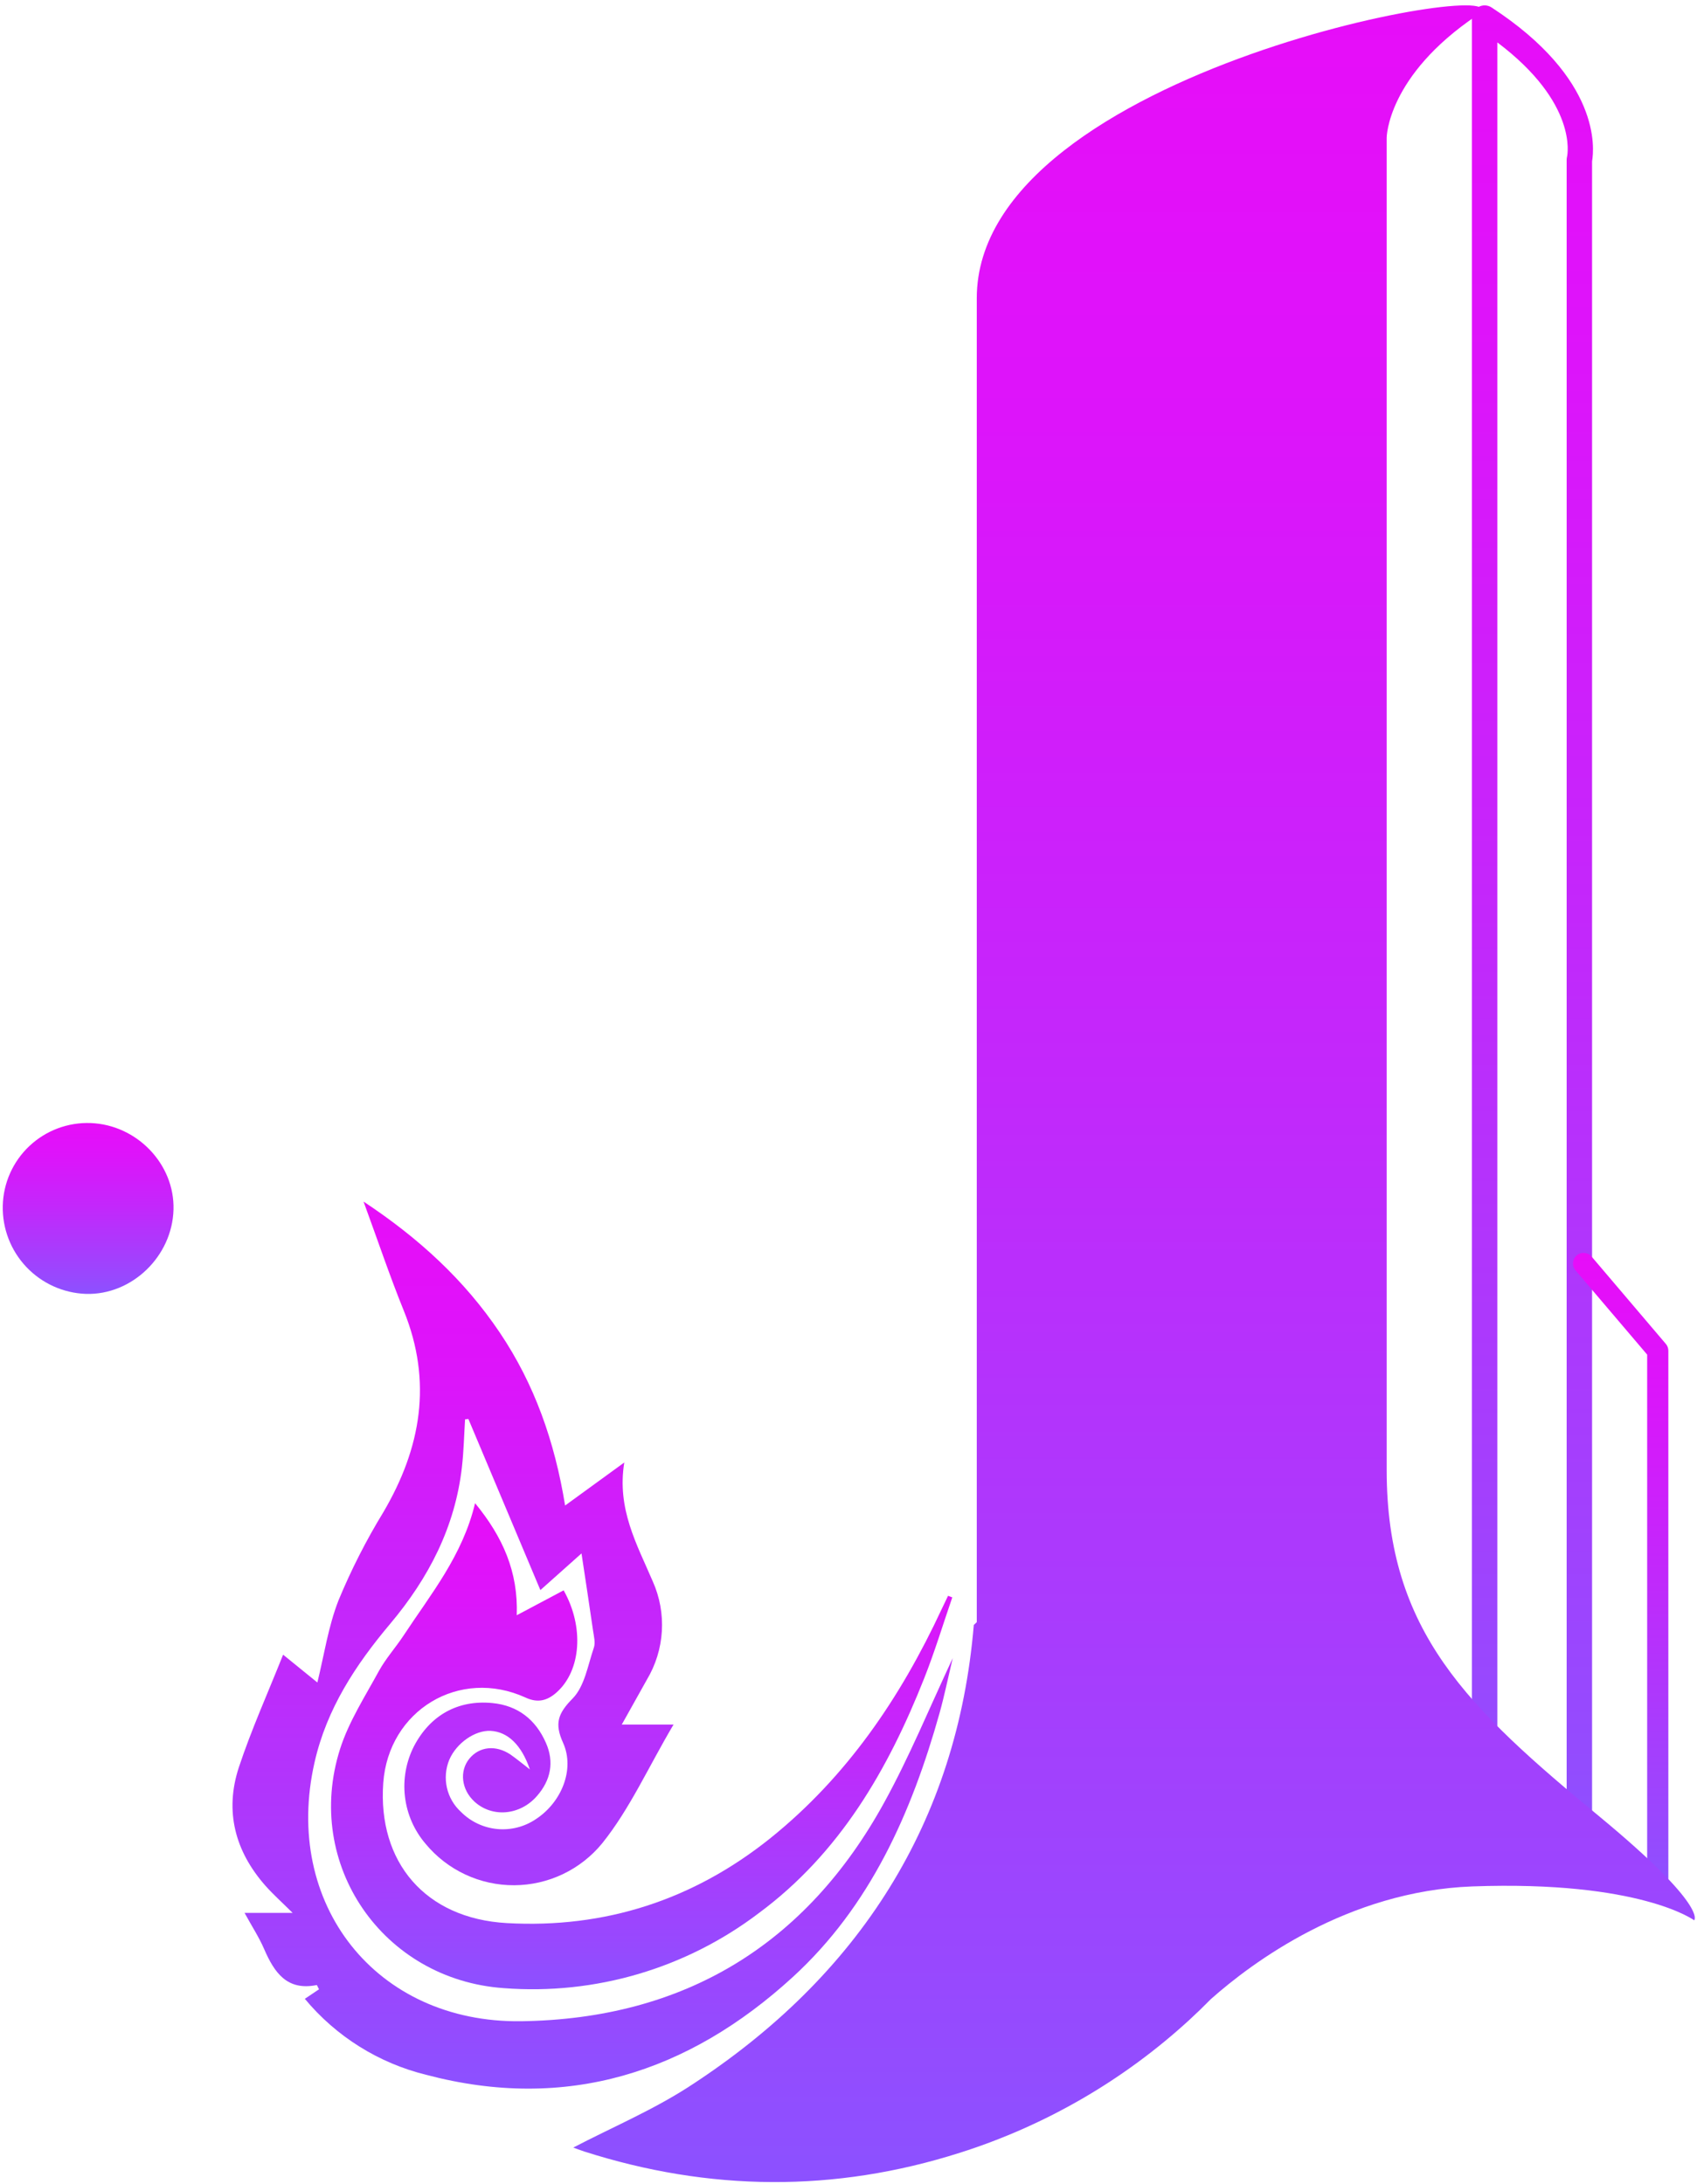 <svg width="275" height="354" viewBox="0 0 275 354" fill="none" xmlns="http://www.w3.org/2000/svg">
<path d="M128.455 320.452C111.55 335.924 91.769 342.301 69.057 336.281C61.355 334.385 54.465 330.069 49.399 323.967L51.698 322.422C51.499 322.079 51.383 321.736 51.321 321.736C46.516 322.704 44.457 319.718 42.81 315.915C41.979 313.98 40.799 312.188 39.632 310.04H47.422C45.72 308.351 44.285 307.067 43.023 305.647C38.074 300.045 36.372 293.545 38.712 286.427C40.73 280.339 43.38 274.463 45.878 268.189C48.122 270.022 49.921 271.477 51.431 272.699C52.522 268.265 53.195 263.618 54.862 259.369C56.903 254.44 59.324 249.678 62.104 245.126C68.24 234.699 70.107 223.977 65.439 212.446C63.174 206.865 61.259 201.147 58.912 194.75C67.924 200.715 75.268 207.483 80.972 215.96C86.614 224.334 89.895 233.649 91.576 244.014L101.165 237.04C99.936 244.59 103.224 250.322 105.784 256.314C106.916 258.851 107.42 261.624 107.253 264.398C107.085 267.171 106.252 269.863 104.823 272.246C103.526 274.545 102.249 276.858 100.76 279.515H109.147C105.084 286.379 102.085 293.147 97.609 298.734C95.88 300.857 93.701 302.57 91.23 303.75C88.759 304.93 86.058 305.548 83.319 305.559C80.581 305.57 77.875 304.975 75.394 303.815C72.914 302.655 70.721 300.96 68.974 298.851C67.124 296.692 65.957 294.032 65.624 291.208C65.29 288.385 65.804 285.526 67.1 282.995C69.729 277.998 74.198 275.493 79.764 276.028C83.923 276.419 86.82 278.726 88.467 282.48C89.84 285.583 89.256 288.528 87.032 291.074C84.287 294.259 79.743 294.637 76.874 291.994C74.774 290.051 74.417 287.065 76.051 285.054C77.684 283.043 80.361 282.796 82.715 284.368C83.697 285.054 84.589 285.796 85.866 286.784C84.493 282.755 82.235 280.682 79.51 280.538C76.977 280.407 73.964 282.515 72.804 285.226C72.215 286.661 72.082 288.242 72.424 289.755C72.765 291.268 73.564 292.64 74.712 293.682C76.287 295.259 78.362 296.237 80.58 296.446C82.798 296.655 85.02 296.083 86.861 294.829C90.979 292.131 93.189 286.784 91.247 282.473C89.826 279.336 90.416 277.703 92.805 275.28C94.74 273.303 95.262 269.898 96.237 267.043C96.511 266.24 96.237 265.203 96.106 264.297C95.523 260.268 94.912 256.252 94.233 251.777L87.568 257.721L75.9 229.983L75.364 230.052C75.2 232.626 75.151 235.214 74.856 237.781C73.751 247.501 69.475 255.751 63.236 263.178C57.642 269.823 52.941 276.948 50.971 285.651C45.761 308.557 60.882 327.921 84.486 327.598C110.836 327.22 130.624 315.243 143.322 292.083C147.357 284.752 150.542 276.982 154.393 268.745C153.603 272.074 153.02 274.923 152.251 277.668C147.707 293.847 141.022 308.948 128.455 320.452Z" fill="url(#paint0_linear_504_4021)"/>
<path d="M124.799 297.964C137.243 287.963 145.925 275.141 152.597 260.809C152.933 260.088 153.283 259.367 153.633 258.647C153.866 258.722 154.107 258.811 154.319 258.901C152.809 263.287 151.464 267.742 149.755 272.045C143.893 286.851 136.069 300.374 122.987 310.059C111.162 319.048 96.449 323.381 81.64 322.236C62.037 320.863 49.147 302.186 55.112 283.46C56.526 279.033 59.148 274.976 61.392 270.851C62.525 268.792 64.138 267.007 65.435 265.03C69.814 258.372 74.962 252.133 76.986 243.635C81.468 249.085 83.994 254.748 83.74 261.797L91.338 257.761C94.688 263.699 94.166 270.748 90.219 274.283C88.689 275.656 87.151 276.054 85.168 275.141C74.454 270.247 62.95 277.2 62.106 288.986C61.193 301.808 68.908 310.951 82.127 311.692C98.037 312.585 112.334 307.938 124.799 297.964Z" fill="url(#paint1_linear_504_4021)"/>
<path d="M255.937 303.044C255.39 303.044 254.867 302.827 254.481 302.44C254.094 302.054 253.877 301.53 253.877 300.984V25.905C253.877 25.736 253.898 25.568 253.939 25.404C254.015 25.054 255.696 16.707 242.642 6.871V299.488C242.642 300.034 242.425 300.558 242.039 300.944C241.652 301.33 241.129 301.547 240.583 301.547C240.036 301.547 239.513 301.33 239.127 300.944C238.74 300.558 238.523 300.034 238.523 299.488V2.931C238.524 2.56 238.624 2.196 238.814 1.877C239.004 1.559 239.277 1.298 239.603 1.121C239.929 0.945 240.297 0.86 240.667 0.875C241.038 0.89 241.398 1.005 241.708 1.208C259.458 12.781 258.346 24.086 257.996 26.145V300.984C257.996 301.53 257.779 302.054 257.393 302.44C257.006 302.827 256.483 303.044 255.937 303.044Z" fill="url(#paint2_linear_504_4021)"/>
<path d="M268.64 306.133C268.185 306.133 267.749 305.953 267.427 305.631C267.105 305.309 266.925 304.873 266.925 304.417V219.556L255.311 205.897C255.016 205.55 254.871 205.1 254.908 204.647C254.945 204.193 255.16 203.772 255.507 203.477C255.854 203.182 256.303 203.037 256.757 203.074C257.211 203.111 257.631 203.326 257.926 203.673L269.945 217.813C270.212 218.122 270.358 218.517 270.356 218.925V304.417C270.356 304.873 270.176 305.309 269.854 305.631C269.532 305.953 269.096 306.133 268.64 306.133Z" fill="url(#paint3_linear_504_4021)"/>
<path d="M28.116 196.047C27.91 203.631 21.376 209.926 13.936 209.713C10.261 209.586 6.784 208.015 4.259 205.341C1.734 202.667 0.365 199.105 0.449 195.429C0.49 193.61 0.893 191.817 1.633 190.155C2.374 188.493 3.437 186.995 4.762 185.747C6.086 184.5 7.646 183.528 9.349 182.889C11.053 182.25 12.866 181.955 14.684 182.023C22.193 182.298 28.322 188.695 28.116 196.047Z" fill="url(#paint4_linear_504_4021)"/>
<path d="M274.543 311.24C274.543 311.24 265.819 304.76 238.584 305.749C218.35 306.511 202.893 318.104 196.235 324C195.096 325.158 193.924 326.291 192.721 327.398C182.051 337.189 169.371 344.531 155.568 348.91C135.286 355.376 114.948 355.198 94.673 348.711C93.987 348.491 93.342 348.231 92.902 348.073C99.128 344.826 105.731 342.032 111.668 338.188C139.397 320.232 155.142 295.192 157.805 263.37L158.286 262.917V48.338C158.286 10.942 249.641 -4.454 239.339 2.492C224.76 12.308 224.712 22.316 224.712 22.316V200.13C224.712 210.921 224.712 221.707 224.712 232.488V237.293C224.712 237.602 224.712 237.924 224.712 238.254C224.712 264.427 237.85 276.81 259.333 294.54C276.876 309.071 274.543 311.24 274.543 311.24Z" fill="url(#paint5_linear_504_4021)"/>
<defs>
<linearGradient id="paint0_linear_504_4021" x1="96.017" y1="338.526" x2="96.017" y2="194.791" gradientUnits="userSpaceOnUse">
<stop stop-color="#8C51FF"/>
<stop offset="0.09" stop-color="#9749FE"/>
<stop offset="0.5" stop-color="#C228FB"/>
<stop offset="0.81" stop-color="#DD14FA"/>
<stop offset="1" stop-color="#E70DF9"/>
</linearGradient>
<linearGradient id="paint1_linear_504_4021" x1="104.009" y1="322.359" x2="104.009" y2="243.6" gradientUnits="userSpaceOnUse">
<stop stop-color="#8C51FF"/>
<stop offset="0.09" stop-color="#9749FE"/>
<stop offset="0.5" stop-color="#C228FB"/>
<stop offset="0.81" stop-color="#DD14FA"/>
<stop offset="1" stop-color="#E70DF9"/>
</linearGradient>
<linearGradient id="paint2_linear_504_4021" x1="248.338" y1="303.044" x2="248.338" y2="0.872" gradientUnits="userSpaceOnUse">
<stop stop-color="#8C51FF"/>
<stop offset="0.09" stop-color="#9749FE"/>
<stop offset="0.5" stop-color="#C228FB"/>
<stop offset="0.81" stop-color="#DD14FA"/>
<stop offset="1" stop-color="#E70DF9"/>
</linearGradient>
<linearGradient id="paint3_linear_504_4021" x1="262.628" y1="306.133" x2="262.628" y2="203.069" gradientUnits="userSpaceOnUse">
<stop stop-color="#8C51FF"/>
<stop offset="0.09" stop-color="#9749FE"/>
<stop offset="0.5" stop-color="#C228FB"/>
<stop offset="0.81" stop-color="#DD14FA"/>
<stop offset="1" stop-color="#E70DF9"/>
</linearGradient>
<linearGradient id="paint4_linear_504_4021" x1="14.279" y1="209.713" x2="14.279" y2="182.016" gradientUnits="userSpaceOnUse">
<stop stop-color="#8C51FF"/>
<stop offset="0.09" stop-color="#9749FE"/>
<stop offset="0.5" stop-color="#C228FB"/>
<stop offset="0.81" stop-color="#DD14FA"/>
<stop offset="1" stop-color="#E70DF9"/>
</linearGradient>
<linearGradient id="paint5_linear_504_4021" x1="183.771" y1="353.715" x2="183.771" y2="0.872" gradientUnits="userSpaceOnUse">
<stop stop-color="#8C51FF"/>
<stop offset="0.09" stop-color="#9749FE"/>
<stop offset="0.5" stop-color="#C228FB"/>
<stop offset="0.81" stop-color="#DD14FA"/>
<stop offset="1" stop-color="#E70DF9"/>
</linearGradient>
</defs>
</svg>
